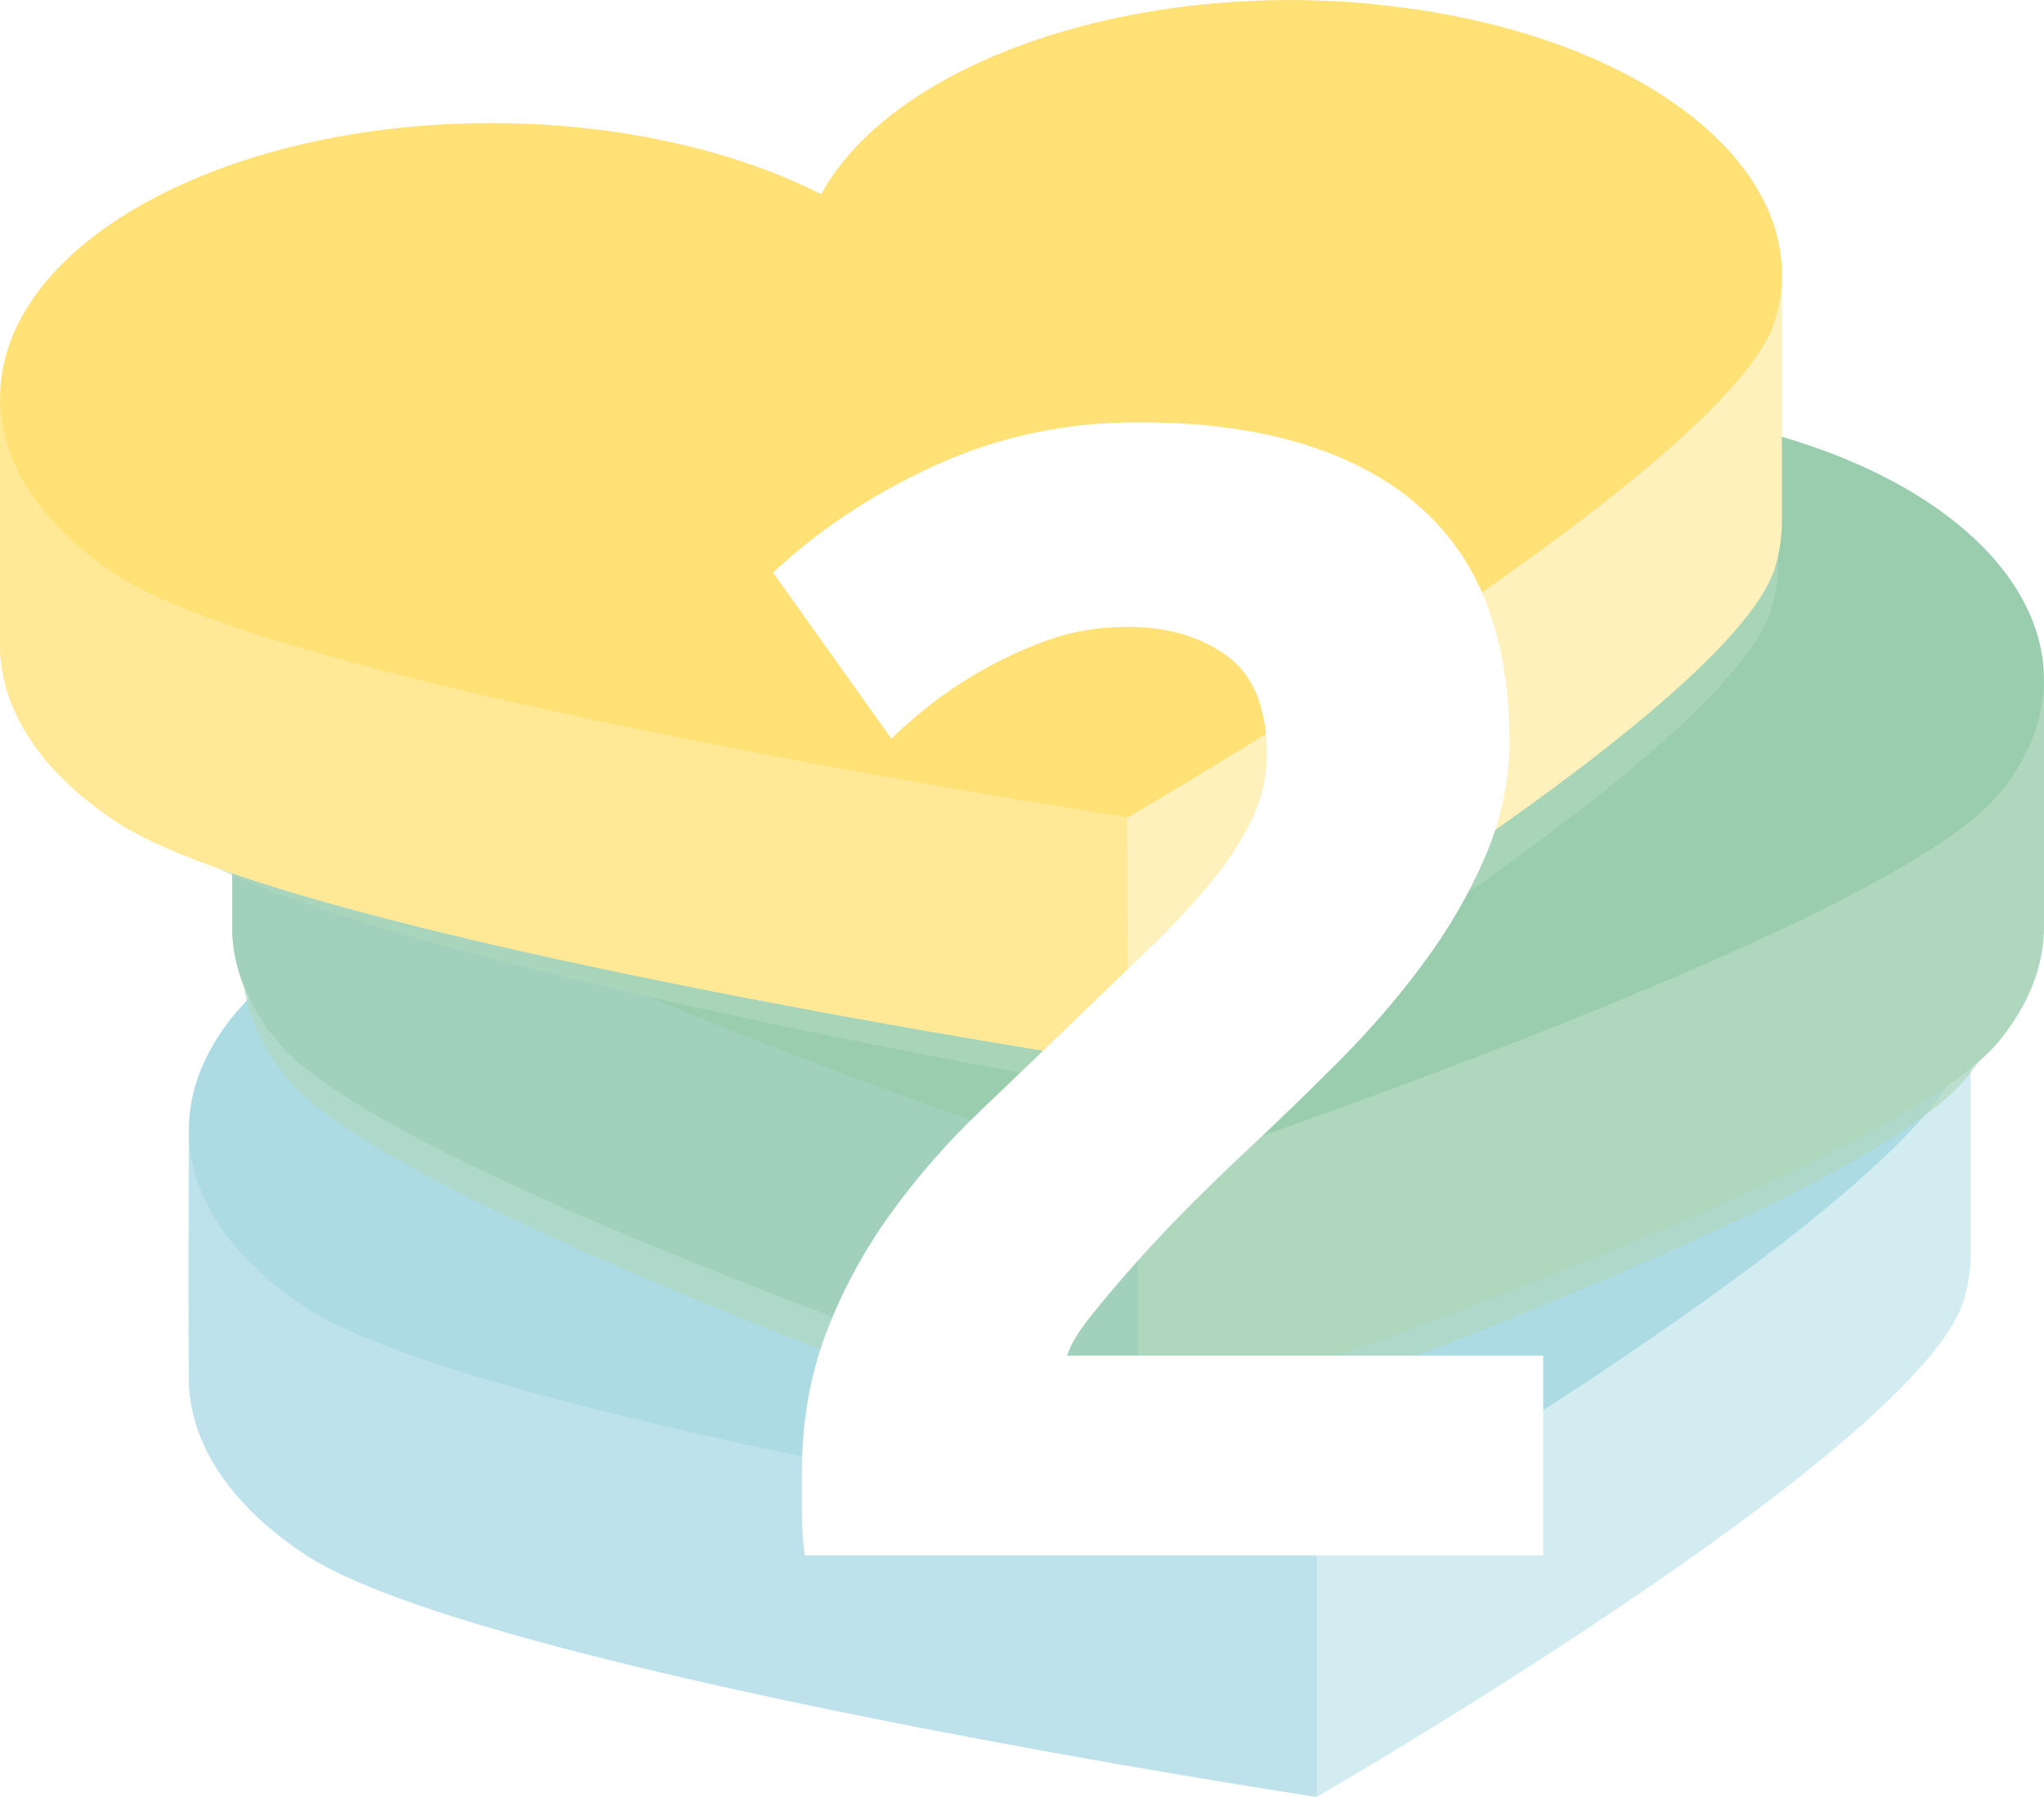 <?xml version="1.0" encoding="UTF-8"?>
<svg xmlns="http://www.w3.org/2000/svg" xmlns:xlink="http://www.w3.org/1999/xlink" viewBox="0 0 78.61 69.11" width="78.61" height="69.11" x="0" y="0">
  <defs>
    <style>
      .cls-1 {
        filter: url(#drop-shadow-1);
      }

      .cls-2 {
        fill: #ffe176;
      }

      .cls-3, .cls-4 {
        opacity: .67;
      }

      .cls-3, .cls-4, .cls-5 {
        fill: #afd7be;
      }

      .cls-3, .cls-6 {
        mix-blend-mode: multiply;
      }

      .cls-7 {
        fill: #d3ecf1;
      }

      .cls-8 {
        fill: #fff1bc;
      }

      .cls-9 {
        isolation: isolate;
      }

      .cls-10 {
        fill: #fff;
      }

      .cls-11 {
        fill: #acdbe4;
      }

      .cls-12 {
        fill: #bee2eb;
      }

      .cls-13 {
        fill: #a1d1bc;
      }

      .cls-14 {
        fill: #ffe997;
      }

      .cls-15 {
        fill: #9acdae;
      }
    </style>
    <filter id="drop-shadow-1" x="20.29" y="7.5" width="48" height="61" filterUnits="userSpaceOnUse">
      <feOffset dx="2.83" dy="2.83"/>
      <feGaussianBlur result="blur" stdDeviation="2.83"/>
      <feFlood flood-color="#2e2014" flood-opacity=".3"/>
      <feComposite in2="blur" operator="in"/>
      <feComposite in="SourceGraphic"/>
    </filter>
  </defs>
  <g class="cls-9">
    <g id="Laag_2" data-name="Laag 2">
      <g id="Laag_2-2" data-name="Laag 2">
        <g>
          <g>
            <path class="cls-7" d="M60.02,37.83c-9.46-.89-18.45,2.33-21.18,7.32-6.91-3.51-17.58-3.7-24.9-.23-2.78,1.31-6.68-1.36-6.68-1.36,0,0-.01,8.35,0,9.48.03,2.39,1.5,4.78,4.48,6.75,6.75,4.45,38.9,9.32,38.9,9.32,0,0,23.17-13.37,24.89-19.12.17-.58.26-1.16.26-1.73,0-.91,0-9.51,0-9.51,0,0-8.18-.2-15.77-.91Z"/>
            <path class="cls-12" d="M60.02,37.83c-9.46-.89-18.45,2.33-21.18,7.32-6.91-3.51-17.58-3.7-24.9-.23-2.78,1.31-6.68-1.36-6.68-1.36,0,0-.01,8.35,0,9.48.03,2.39,1.5,4.78,4.48,6.75,6.75,4.45,38.9,9.32,38.9,9.32v-9.52c.17-.58,17.89-13.7,17.89-14.27,0-.91,7.26-6.58,7.26-6.58,0,0-8.18-.2-15.77-.91Z"/>
            <path class="cls-11" d="M60.02,28.32c-9.46-.89-18.45,2.33-21.18,7.32-6.91-3.51-17.58-3.7-24.9-.23-7.96,3.77-8.94,10.43-2.2,14.87,6.75,4.45,38.9,9.32,38.9,9.32,0,0,23.17-13.37,24.89-19.12,1.72-5.75-5.22-11.19-15.51-12.15Z"/>
          </g>
          <g>
            <g class="cls-6">
              <path class="cls-4" d="M66.68,27.44c-8.5-2.26-18.45-.49-23.34,3.92-4.88-4.41-14.84-6.17-23.34-3.92-4.97,1.32-10.69.3-10.69.3,0,0,0,8.24,0,9.28,0,1.49.55,3,1.72,4.43,4.29,5.29,32.3,14.75,32.3,14.75,0,0,28.01-9.46,32.3-14.75,1.17-1.44,1.72-2.95,1.72-4.44,0-1.08,0-9.38,0-9.38,0,0-5.78,1.1-10.68-.2Z"/>
              <path class="cls-15" d="M66.78,17.33c-8.7-2.26-18.9-.49-23.9,3.92-5-4.41-15.19-6.17-23.9-3.92-9.46,2.45-13.58,8.73-9.18,14.01,4.39,5.29,33.08,14.75,33.08,14.75,0,0,28.69-9.46,33.08-14.75,4.39-5.29.28-11.56-9.18-14.01Z"/>
            </g>
            <path class="cls-5" d="M67.67,26.07c-8.7-2.26-18.9-.49-23.9,3.92-5-4.41-15.19-6.17-23.9-3.92-5.09,1.32-10.94.3-10.94.3,0,0,0,8.24,0,9.28,0,1.49.57,3,1.76,4.43,4.39,5.29,33.08,14.75,33.08,14.75,0,0,28.69-9.46,33.08-14.75,1.19-1.44,1.76-2.95,1.76-4.44,0-1.08,0-9.38,0-9.38,0,0-5.92,1.1-10.94-.2Z"/>
            <path class="cls-13" d="M67.67,26.07c-8.7-2.26-18.9-.49-23.9,3.92-5-4.41-15.19-6.17-23.9-3.92-5.09,1.32-10.94.3-10.94.3,0,0,0,8.24,0,9.28,0,1.49.57,3,1.76,4.43,4.39,5.29,33.08,14.75,33.08,14.75,0,0,0-5.69,0-9.52,0-1.87,26.38-12.41,26.38-13.9,0-1.08,8.46-5.14,8.46-5.14,0,0-5.92,1.1-10.94-.2Z"/>
            <path class="cls-15" d="M67.67,16.56c-8.7-2.26-18.9-.49-23.9,3.92-5-4.41-15.19-6.17-23.9-3.92-9.46,2.45-13.58,8.73-9.18,14.01,4.39,5.29,33.08,14.75,33.08,14.75,0,0,28.69-9.46,33.08-14.75,4.39-5.29.28-11.56-9.18-14.01Z"/>
          </g>
          <g>
            <path class="cls-3" d="M53.09,11.06c-9.13-.98-17.77,2.14-20.35,7.09-6.7-3.57-16.98-3.86-24.01-.48-2.66,1.28-6.45-1.42-6.45-1.42,0,0,.07,8.33.09,9.46.05,2.38,1.49,4.79,4.39,6.78,6.55,4.5,37.59,9.68,37.59,9.68,0,0,22.2-13.11,23.8-18.82.16-.58.24-1.16.24-1.73,0-.91-.09-9.48-.09-9.48,0,0-7.89-.28-15.21-1.06Z"/>
            <path class="cls-8" d="M52.76,9.66c-9.46-.89-18.45,2.33-21.18,7.32-6.91-3.51-17.58-3.7-24.9-.23C3.91,18.06,0,15.38,0,15.38c0,0-.01,8.35,0,9.48.03,2.39,1.5,4.78,4.48,6.75,6.75,4.45,38.9,9.32,38.9,9.32,0,0,23.17-13.37,24.89-19.12.17-.58.26-1.16.26-1.73,0-.91,0-9.51,0-9.51,0,0-8.18-.2-15.77-.91Z"/>
            <path class="cls-14" d="M52.76,9.66c-9.46-.89-18.45,2.33-21.18,7.32-6.91-3.51-17.58-3.7-24.9-.23C3.91,18.06,0,15.38,0,15.38c0,0-.01,8.35,0,9.48.03,2.39,1.5,4.78,4.48,6.75,6.75,4.45,38.9,9.32,38.9,9.32l-.04-9.57c0-8.16,19.38-15.08,19.38-15.65,0-.91,5.8-5.14,5.8-5.14,0,0-8.18-.2-15.77-.91Z"/>
            <path class="cls-2" d="M52.76.15c-9.46-.89-18.45,2.33-21.18,7.32-6.91-3.51-17.58-3.7-24.9-.23-7.96,3.77-8.94,10.43-2.2,14.87,6.75,4.45,38.9,9.32,38.9,9.32,0,0,23.17-13.37,24.89-19.12,1.72-5.75-5.22-11.19-15.51-12.15Z"/>
          </g>
          <g class="cls-1">
            <path class="cls-10" d="M55.23,25.58c0,1.56-.31,3.05-.92,4.49-.61,1.43-1.41,2.82-2.4,4.15-.98,1.33-2.09,2.61-3.32,3.84-1.23,1.23-2.44,2.4-3.62,3.5-.61.57-1.28,1.22-2,1.94-.72.72-1.4,1.44-2.06,2.18-.66.74-1.24,1.42-1.75,2.06-.51.63-.83,1.16-.95,1.57h18.31v7.68h-28.39c-.08-.45-.12-1.02-.12-1.72v-1.47c0-1.97.32-3.77.95-5.41.63-1.64,1.46-3.16,2.49-4.58,1.02-1.41,2.18-2.73,3.47-3.96,1.29-1.23,2.57-2.46,3.84-3.69.98-.94,1.9-1.83,2.77-2.67.86-.84,1.62-1.66,2.27-2.46.65-.8,1.17-1.6,1.54-2.4s.55-1.61.55-2.43c0-1.8-.51-3.07-1.54-3.81-1.02-.74-2.29-1.11-3.81-1.11-1.11,0-2.14.17-3.1.52-.96.35-1.84.76-2.64,1.23-.8.47-1.49.94-2.06,1.41-.57.47-1,.85-1.29,1.14l-4.55-6.39c1.8-1.68,3.9-3.06,6.3-4.15,2.4-1.08,4.97-1.63,7.71-1.63,2.5,0,4.65.29,6.45.86,1.8.57,3.29,1.38,4.45,2.43,1.17,1.04,2.03,2.32,2.58,3.81.55,1.5.83,3.19.83,5.07Z"/>
          </g>
        </g>
      </g>
    </g>
  </g>
</svg>
